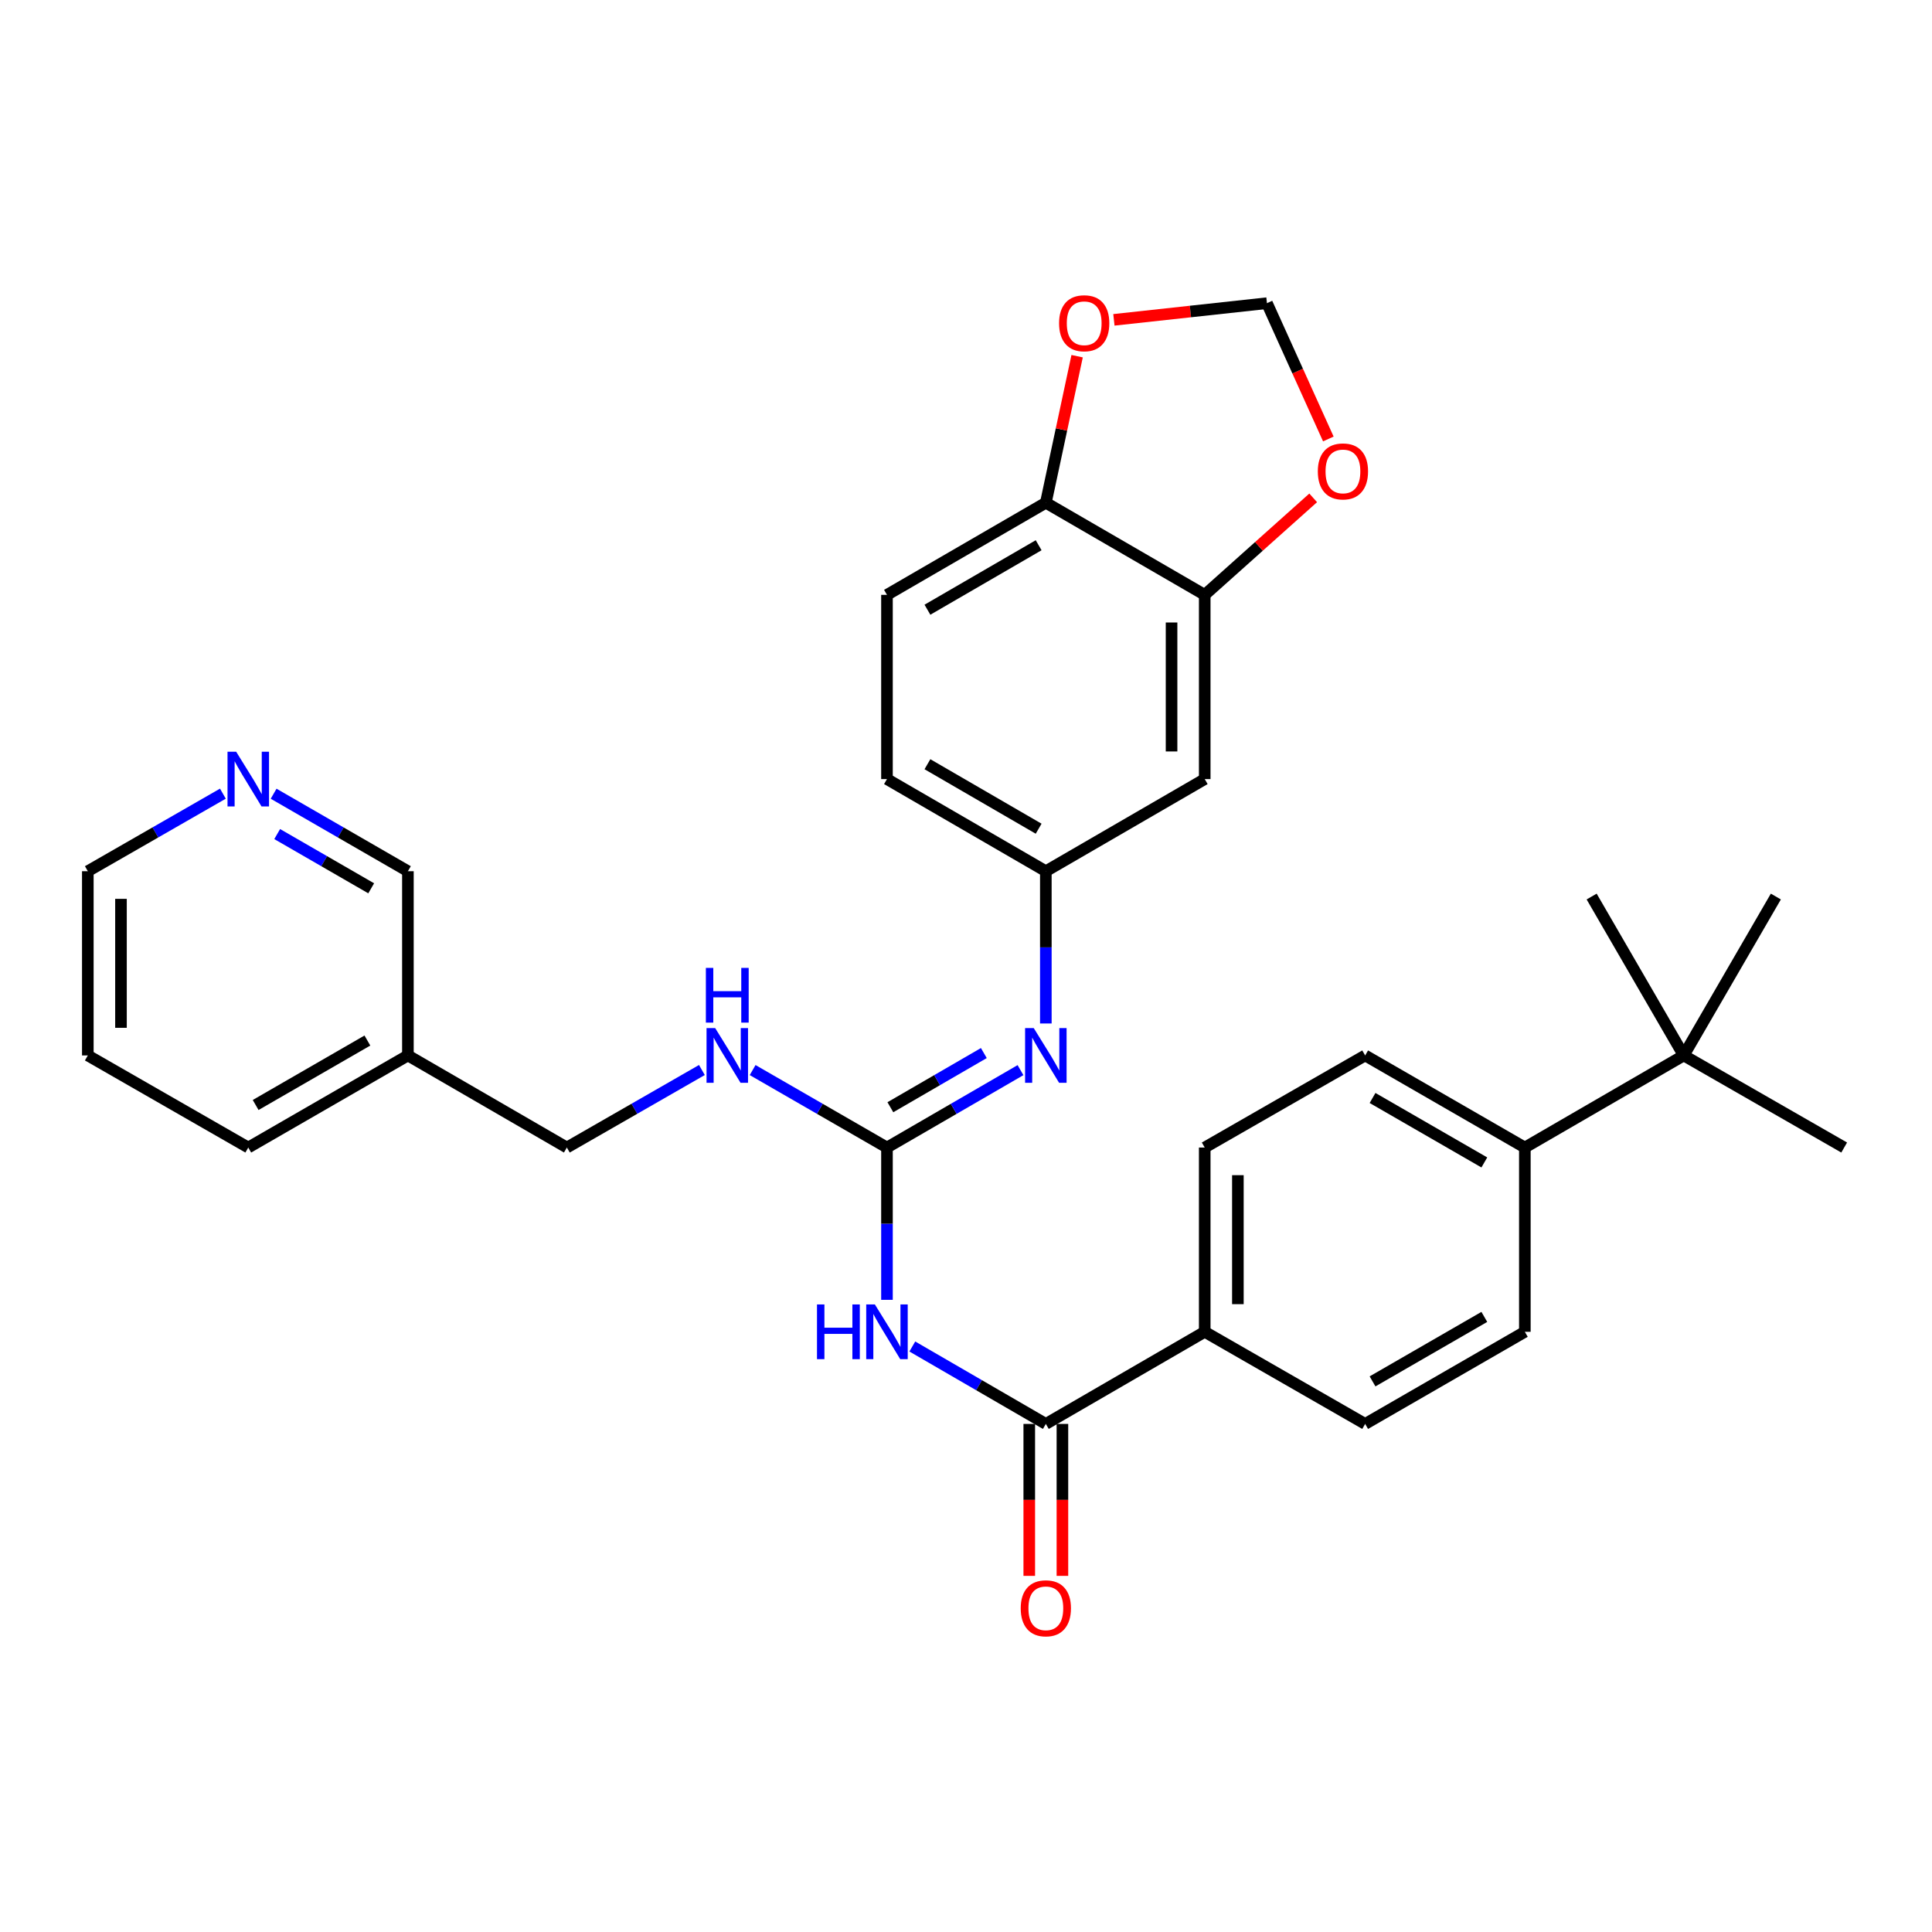 <?xml version='1.0' encoding='iso-8859-1'?>
<svg version='1.1' baseProfile='full'
              xmlns='http://www.w3.org/2000/svg'
                      xmlns:rdkit='http://www.rdkit.org/xml'
                      xmlns:xlink='http://www.w3.org/1999/xlink'
                  xml:space='preserve'
width='1000px' height='1000px' viewBox='0 0 1000 1000'>
<!-- END OF HEADER -->
<rect style='opacity:1.0;fill:#FFFFFF;stroke:none' width='1000' height='1000' x='0' y='0'> </rect>
<path class='bond-0' d='M 459.095,672.794 L 459.095,633.378' style='fill:none;fill-rule:evenodd;stroke:#0000FF;stroke-width:6px;stroke-linecap:butt;stroke-linejoin:miter;stroke-opacity:1' />
<path class='bond-0' d='M 459.095,633.378 L 459.095,593.961' style='fill:none;fill-rule:evenodd;stroke:#000000;stroke-width:6px;stroke-linecap:butt;stroke-linejoin:miter;stroke-opacity:1' />
<path class='bond-1' d='M 472.212,696.945 L 506.768,716.983' style='fill:none;fill-rule:evenodd;stroke:#0000FF;stroke-width:6px;stroke-linecap:butt;stroke-linejoin:miter;stroke-opacity:1' />
<path class='bond-1' d='M 506.768,716.983 L 541.324,737.022' style='fill:none;fill-rule:evenodd;stroke:#000000;stroke-width:6px;stroke-linecap:butt;stroke-linejoin:miter;stroke-opacity:1' />
<path class='bond-2' d='M 459.095,593.961 L 493.652,573.931' style='fill:none;fill-rule:evenodd;stroke:#000000;stroke-width:6px;stroke-linecap:butt;stroke-linejoin:miter;stroke-opacity:1' />
<path class='bond-2' d='M 493.652,573.931 L 528.208,553.9' style='fill:none;fill-rule:evenodd;stroke:#0000FF;stroke-width:6px;stroke-linecap:butt;stroke-linejoin:miter;stroke-opacity:1' />
<path class='bond-2' d='M 460.855,573.104 L 485.045,559.082' style='fill:none;fill-rule:evenodd;stroke:#000000;stroke-width:6px;stroke-linecap:butt;stroke-linejoin:miter;stroke-opacity:1' />
<path class='bond-2' d='M 485.045,559.082 L 509.234,545.06' style='fill:none;fill-rule:evenodd;stroke:#0000FF;stroke-width:6px;stroke-linecap:butt;stroke-linejoin:miter;stroke-opacity:1' />
<path class='bond-6' d='M 459.095,593.961 L 424.329,573.913' style='fill:none;fill-rule:evenodd;stroke:#000000;stroke-width:6px;stroke-linecap:butt;stroke-linejoin:miter;stroke-opacity:1' />
<path class='bond-6' d='M 424.329,573.913 L 389.563,553.865' style='fill:none;fill-rule:evenodd;stroke:#0000FF;stroke-width:6px;stroke-linecap:butt;stroke-linejoin:miter;stroke-opacity:1' />
<path class='bond-5' d='M 541.324,737.022 L 623.562,689.339' style='fill:none;fill-rule:evenodd;stroke:#000000;stroke-width:6px;stroke-linecap:butt;stroke-linejoin:miter;stroke-opacity:1' />
<path class='bond-14' d='M 532.743,737.022 L 532.743,776.345' style='fill:none;fill-rule:evenodd;stroke:#000000;stroke-width:6px;stroke-linecap:butt;stroke-linejoin:miter;stroke-opacity:1' />
<path class='bond-14' d='M 532.743,776.345 L 532.743,815.667' style='fill:none;fill-rule:evenodd;stroke:#FF0000;stroke-width:6px;stroke-linecap:butt;stroke-linejoin:miter;stroke-opacity:1' />
<path class='bond-14' d='M 549.905,737.022 L 549.905,776.345' style='fill:none;fill-rule:evenodd;stroke:#000000;stroke-width:6px;stroke-linecap:butt;stroke-linejoin:miter;stroke-opacity:1' />
<path class='bond-14' d='M 549.905,776.345 L 549.905,815.667' style='fill:none;fill-rule:evenodd;stroke:#FF0000;stroke-width:6px;stroke-linecap:butt;stroke-linejoin:miter;stroke-opacity:1' />
<path class='bond-8' d='M 541.324,529.753 L 541.324,490.346' style='fill:none;fill-rule:evenodd;stroke:#0000FF;stroke-width:6px;stroke-linecap:butt;stroke-linejoin:miter;stroke-opacity:1' />
<path class='bond-8' d='M 541.324,490.346 L 541.324,450.939' style='fill:none;fill-rule:evenodd;stroke:#000000;stroke-width:6px;stroke-linecap:butt;stroke-linejoin:miter;stroke-opacity:1' />
<path class='bond-3' d='M 623.562,307.897 L 623.562,403.255' style='fill:none;fill-rule:evenodd;stroke:#000000;stroke-width:6px;stroke-linecap:butt;stroke-linejoin:miter;stroke-opacity:1' />
<path class='bond-3' d='M 606.399,322.201 L 606.399,388.951' style='fill:none;fill-rule:evenodd;stroke:#000000;stroke-width:6px;stroke-linecap:butt;stroke-linejoin:miter;stroke-opacity:1' />
<path class='bond-9' d='M 623.562,307.897 L 651.632,282.793' style='fill:none;fill-rule:evenodd;stroke:#000000;stroke-width:6px;stroke-linecap:butt;stroke-linejoin:miter;stroke-opacity:1' />
<path class='bond-9' d='M 651.632,282.793 L 679.703,257.69' style='fill:none;fill-rule:evenodd;stroke:#FF0000;stroke-width:6px;stroke-linecap:butt;stroke-linejoin:miter;stroke-opacity:1' />
<path class='bond-32' d='M 623.562,307.897 L 541.324,260.213' style='fill:none;fill-rule:evenodd;stroke:#000000;stroke-width:6px;stroke-linecap:butt;stroke-linejoin:miter;stroke-opacity:1' />
<path class='bond-4' d='M 623.562,403.255 L 541.324,450.939' style='fill:none;fill-rule:evenodd;stroke:#000000;stroke-width:6px;stroke-linecap:butt;stroke-linejoin:miter;stroke-opacity:1' />
<path class='bond-16' d='M 623.562,689.339 L 706.601,737.022' style='fill:none;fill-rule:evenodd;stroke:#000000;stroke-width:6px;stroke-linecap:butt;stroke-linejoin:miter;stroke-opacity:1' />
<path class='bond-17' d='M 623.562,689.339 L 623.562,593.961' style='fill:none;fill-rule:evenodd;stroke:#000000;stroke-width:6px;stroke-linecap:butt;stroke-linejoin:miter;stroke-opacity:1' />
<path class='bond-17' d='M 640.725,675.032 L 640.725,608.268' style='fill:none;fill-rule:evenodd;stroke:#000000;stroke-width:6px;stroke-linecap:butt;stroke-linejoin:miter;stroke-opacity:1' />
<path class='bond-22' d='M 363.304,553.835 L 328.352,573.898' style='fill:none;fill-rule:evenodd;stroke:#0000FF;stroke-width:6px;stroke-linecap:butt;stroke-linejoin:miter;stroke-opacity:1' />
<path class='bond-22' d='M 328.352,573.898 L 293.399,593.961' style='fill:none;fill-rule:evenodd;stroke:#000000;stroke-width:6px;stroke-linecap:butt;stroke-linejoin:miter;stroke-opacity:1' />
<path class='bond-7' d='M 541.324,260.213 L 459.095,307.897' style='fill:none;fill-rule:evenodd;stroke:#000000;stroke-width:6px;stroke-linecap:butt;stroke-linejoin:miter;stroke-opacity:1' />
<path class='bond-7' d='M 537.599,282.213 L 480.039,315.591' style='fill:none;fill-rule:evenodd;stroke:#000000;stroke-width:6px;stroke-linecap:butt;stroke-linejoin:miter;stroke-opacity:1' />
<path class='bond-10' d='M 541.324,260.213 L 549.421,222.29' style='fill:none;fill-rule:evenodd;stroke:#000000;stroke-width:6px;stroke-linecap:butt;stroke-linejoin:miter;stroke-opacity:1' />
<path class='bond-10' d='M 549.421,222.29 L 557.517,184.366' style='fill:none;fill-rule:evenodd;stroke:#FF0000;stroke-width:6px;stroke-linecap:butt;stroke-linejoin:miter;stroke-opacity:1' />
<path class='bond-23' d='M 541.324,450.939 L 459.095,403.255' style='fill:none;fill-rule:evenodd;stroke:#000000;stroke-width:6px;stroke-linecap:butt;stroke-linejoin:miter;stroke-opacity:1' />
<path class='bond-23' d='M 537.599,428.939 L 480.039,395.56' style='fill:none;fill-rule:evenodd;stroke:#000000;stroke-width:6px;stroke-linecap:butt;stroke-linejoin:miter;stroke-opacity:1' />
<path class='bond-13' d='M 687.549,227.211 L 671.66,192.067' style='fill:none;fill-rule:evenodd;stroke:#FF0000;stroke-width:6px;stroke-linecap:butt;stroke-linejoin:miter;stroke-opacity:1' />
<path class='bond-13' d='M 671.66,192.067 L 655.771,156.922' style='fill:none;fill-rule:evenodd;stroke:#000000;stroke-width:6px;stroke-linecap:butt;stroke-linejoin:miter;stroke-opacity:1' />
<path class='bond-34' d='M 576.554,165.553 L 616.163,161.238' style='fill:none;fill-rule:evenodd;stroke:#FF0000;stroke-width:6px;stroke-linecap:butt;stroke-linejoin:miter;stroke-opacity:1' />
<path class='bond-34' d='M 616.163,161.238 L 655.771,156.922' style='fill:none;fill-rule:evenodd;stroke:#000000;stroke-width:6px;stroke-linecap:butt;stroke-linejoin:miter;stroke-opacity:1' />
<path class='bond-11' d='M 871.497,546.297 L 789.259,593.961' style='fill:none;fill-rule:evenodd;stroke:#000000;stroke-width:6px;stroke-linecap:butt;stroke-linejoin:miter;stroke-opacity:1' />
<path class='bond-25' d='M 871.497,546.297 L 919.181,464.049' style='fill:none;fill-rule:evenodd;stroke:#000000;stroke-width:6px;stroke-linecap:butt;stroke-linejoin:miter;stroke-opacity:1' />
<path class='bond-26' d='M 871.497,546.297 L 823.832,464.049' style='fill:none;fill-rule:evenodd;stroke:#000000;stroke-width:6px;stroke-linecap:butt;stroke-linejoin:miter;stroke-opacity:1' />
<path class='bond-27' d='M 871.497,546.297 L 954.545,593.961' style='fill:none;fill-rule:evenodd;stroke:#000000;stroke-width:6px;stroke-linecap:butt;stroke-linejoin:miter;stroke-opacity:1' />
<path class='bond-12' d='M 789.259,593.961 L 706.601,546.297' style='fill:none;fill-rule:evenodd;stroke:#000000;stroke-width:6px;stroke-linecap:butt;stroke-linejoin:miter;stroke-opacity:1' />
<path class='bond-12' d='M 768.287,601.68 L 710.426,568.314' style='fill:none;fill-rule:evenodd;stroke:#000000;stroke-width:6px;stroke-linecap:butt;stroke-linejoin:miter;stroke-opacity:1' />
<path class='bond-31' d='M 789.259,593.961 L 789.259,689.339' style='fill:none;fill-rule:evenodd;stroke:#000000;stroke-width:6px;stroke-linecap:butt;stroke-linejoin:miter;stroke-opacity:1' />
<path class='bond-15' d='M 141.628,410.829 L 176.38,430.884' style='fill:none;fill-rule:evenodd;stroke:#0000FF;stroke-width:6px;stroke-linecap:butt;stroke-linejoin:miter;stroke-opacity:1' />
<path class='bond-15' d='M 176.38,430.884 L 211.132,450.939' style='fill:none;fill-rule:evenodd;stroke:#000000;stroke-width:6px;stroke-linecap:butt;stroke-linejoin:miter;stroke-opacity:1' />
<path class='bond-15' d='M 143.475,431.711 L 167.802,445.749' style='fill:none;fill-rule:evenodd;stroke:#0000FF;stroke-width:6px;stroke-linecap:butt;stroke-linejoin:miter;stroke-opacity:1' />
<path class='bond-15' d='M 167.802,445.749 L 192.128,459.787' style='fill:none;fill-rule:evenodd;stroke:#000000;stroke-width:6px;stroke-linecap:butt;stroke-linejoin:miter;stroke-opacity:1' />
<path class='bond-33' d='M 115.369,410.796 L 80.412,430.867' style='fill:none;fill-rule:evenodd;stroke:#0000FF;stroke-width:6px;stroke-linecap:butt;stroke-linejoin:miter;stroke-opacity:1' />
<path class='bond-33' d='M 80.412,430.867 L 45.455,450.939' style='fill:none;fill-rule:evenodd;stroke:#000000;stroke-width:6px;stroke-linecap:butt;stroke-linejoin:miter;stroke-opacity:1' />
<path class='bond-18' d='M 706.601,737.022 L 789.259,689.339' style='fill:none;fill-rule:evenodd;stroke:#000000;stroke-width:6px;stroke-linecap:butt;stroke-linejoin:miter;stroke-opacity:1' />
<path class='bond-18' d='M 710.424,715.003 L 768.284,681.625' style='fill:none;fill-rule:evenodd;stroke:#000000;stroke-width:6px;stroke-linecap:butt;stroke-linejoin:miter;stroke-opacity:1' />
<path class='bond-19' d='M 623.562,593.961 L 706.601,546.297' style='fill:none;fill-rule:evenodd;stroke:#000000;stroke-width:6px;stroke-linecap:butt;stroke-linejoin:miter;stroke-opacity:1' />
<path class='bond-20' d='M 459.095,307.897 L 459.095,403.255' style='fill:none;fill-rule:evenodd;stroke:#000000;stroke-width:6px;stroke-linecap:butt;stroke-linejoin:miter;stroke-opacity:1' />
<path class='bond-21' d='M 211.132,546.297 L 293.399,593.961' style='fill:none;fill-rule:evenodd;stroke:#000000;stroke-width:6px;stroke-linecap:butt;stroke-linejoin:miter;stroke-opacity:1' />
<path class='bond-24' d='M 211.132,546.297 L 211.132,450.939' style='fill:none;fill-rule:evenodd;stroke:#000000;stroke-width:6px;stroke-linecap:butt;stroke-linejoin:miter;stroke-opacity:1' />
<path class='bond-29' d='M 211.132,546.297 L 128.503,593.961' style='fill:none;fill-rule:evenodd;stroke:#000000;stroke-width:6px;stroke-linecap:butt;stroke-linejoin:miter;stroke-opacity:1' />
<path class='bond-29' d='M 190.162,538.58 L 132.322,571.945' style='fill:none;fill-rule:evenodd;stroke:#000000;stroke-width:6px;stroke-linecap:butt;stroke-linejoin:miter;stroke-opacity:1' />
<path class='bond-28' d='M 45.455,450.939 L 45.455,546.297' style='fill:none;fill-rule:evenodd;stroke:#000000;stroke-width:6px;stroke-linecap:butt;stroke-linejoin:miter;stroke-opacity:1' />
<path class='bond-28' d='M 62.617,465.242 L 62.617,531.993' style='fill:none;fill-rule:evenodd;stroke:#000000;stroke-width:6px;stroke-linecap:butt;stroke-linejoin:miter;stroke-opacity:1' />
<path class='bond-30' d='M 128.503,593.961 L 45.455,546.297' style='fill:none;fill-rule:evenodd;stroke:#000000;stroke-width:6px;stroke-linecap:butt;stroke-linejoin:miter;stroke-opacity:1' />
<path  class='atom-0' d='M 422.875 675.179
L 426.715 675.179
L 426.715 687.219
L 441.195 687.219
L 441.195 675.179
L 445.035 675.179
L 445.035 703.499
L 441.195 703.499
L 441.195 690.419
L 426.715 690.419
L 426.715 703.499
L 422.875 703.499
L 422.875 675.179
' fill='#0000FF'/>
<path  class='atom-0' d='M 452.835 675.179
L 462.115 690.179
Q 463.035 691.659, 464.515 694.339
Q 465.995 697.019, 466.075 697.179
L 466.075 675.179
L 469.835 675.179
L 469.835 703.499
L 465.955 703.499
L 455.995 687.099
Q 454.835 685.179, 453.595 682.979
Q 452.395 680.779, 452.035 680.099
L 452.035 703.499
L 448.355 703.499
L 448.355 675.179
L 452.835 675.179
' fill='#0000FF'/>
<path  class='atom-3' d='M 535.064 532.137
L 544.344 547.137
Q 545.264 548.617, 546.744 551.297
Q 548.224 553.977, 548.304 554.137
L 548.304 532.137
L 552.064 532.137
L 552.064 560.457
L 548.184 560.457
L 538.224 544.057
Q 537.064 542.137, 535.824 539.937
Q 534.624 537.737, 534.264 537.057
L 534.264 560.457
L 530.584 560.457
L 530.584 532.137
L 535.064 532.137
' fill='#0000FF'/>
<path  class='atom-7' d='M 370.178 532.137
L 379.458 547.137
Q 380.378 548.617, 381.858 551.297
Q 383.338 553.977, 383.418 554.137
L 383.418 532.137
L 387.178 532.137
L 387.178 560.457
L 383.298 560.457
L 373.338 544.057
Q 372.178 542.137, 370.938 539.937
Q 369.738 537.737, 369.378 537.057
L 369.378 560.457
L 365.698 560.457
L 365.698 532.137
L 370.178 532.137
' fill='#0000FF'/>
<path  class='atom-7' d='M 365.358 500.985
L 369.198 500.985
L 369.198 513.025
L 383.678 513.025
L 383.678 500.985
L 387.518 500.985
L 387.518 529.305
L 383.678 529.305
L 383.678 516.225
L 369.198 516.225
L 369.198 529.305
L 365.358 529.305
L 365.358 500.985
' fill='#0000FF'/>
<path  class='atom-10' d='M 682.102 243.998
Q 682.102 237.198, 685.462 233.398
Q 688.822 229.598, 695.102 229.598
Q 701.382 229.598, 704.742 233.398
Q 708.102 237.198, 708.102 243.998
Q 708.102 250.878, 704.702 254.798
Q 701.302 258.678, 695.102 258.678
Q 688.862 258.678, 685.462 254.798
Q 682.102 250.918, 682.102 243.998
M 695.102 255.478
Q 699.422 255.478, 701.742 252.598
Q 704.102 249.678, 704.102 243.998
Q 704.102 238.438, 701.742 235.638
Q 699.422 232.798, 695.102 232.798
Q 690.782 232.798, 688.422 235.598
Q 686.102 238.398, 686.102 243.998
Q 686.102 249.718, 688.422 252.598
Q 690.782 255.478, 695.102 255.478
' fill='#FF0000'/>
<path  class='atom-11' d='M 548.176 167.309
Q 548.176 160.509, 551.536 156.709
Q 554.896 152.909, 561.176 152.909
Q 567.456 152.909, 570.816 156.709
Q 574.176 160.509, 574.176 167.309
Q 574.176 174.189, 570.776 178.109
Q 567.376 181.989, 561.176 181.989
Q 554.936 181.989, 551.536 178.109
Q 548.176 174.229, 548.176 167.309
M 561.176 178.789
Q 565.496 178.789, 567.816 175.909
Q 570.176 172.989, 570.176 167.309
Q 570.176 161.749, 567.816 158.949
Q 565.496 156.109, 561.176 156.109
Q 556.856 156.109, 554.496 158.909
Q 552.176 161.709, 552.176 167.309
Q 552.176 173.029, 554.496 175.909
Q 556.856 178.789, 561.176 178.789
' fill='#FF0000'/>
<path  class='atom-15' d='M 528.324 832.451
Q 528.324 825.651, 531.684 821.851
Q 535.044 818.051, 541.324 818.051
Q 547.604 818.051, 550.964 821.851
Q 554.324 825.651, 554.324 832.451
Q 554.324 839.331, 550.924 843.251
Q 547.524 847.131, 541.324 847.131
Q 535.084 847.131, 531.684 843.251
Q 528.324 839.371, 528.324 832.451
M 541.324 843.931
Q 545.644 843.931, 547.964 841.051
Q 550.324 838.131, 550.324 832.451
Q 550.324 826.891, 547.964 824.091
Q 545.644 821.251, 541.324 821.251
Q 537.004 821.251, 534.644 824.051
Q 532.324 826.851, 532.324 832.451
Q 532.324 838.171, 534.644 841.051
Q 537.004 843.931, 541.324 843.931
' fill='#FF0000'/>
<path  class='atom-16' d='M 122.243 389.095
L 131.523 404.095
Q 132.443 405.575, 133.923 408.255
Q 135.403 410.935, 135.483 411.095
L 135.483 389.095
L 139.243 389.095
L 139.243 417.415
L 135.363 417.415
L 125.403 401.015
Q 124.243 399.095, 123.003 396.895
Q 121.803 394.695, 121.443 394.015
L 121.443 417.415
L 117.763 417.415
L 117.763 389.095
L 122.243 389.095
' fill='#0000FF'/>
</svg>
